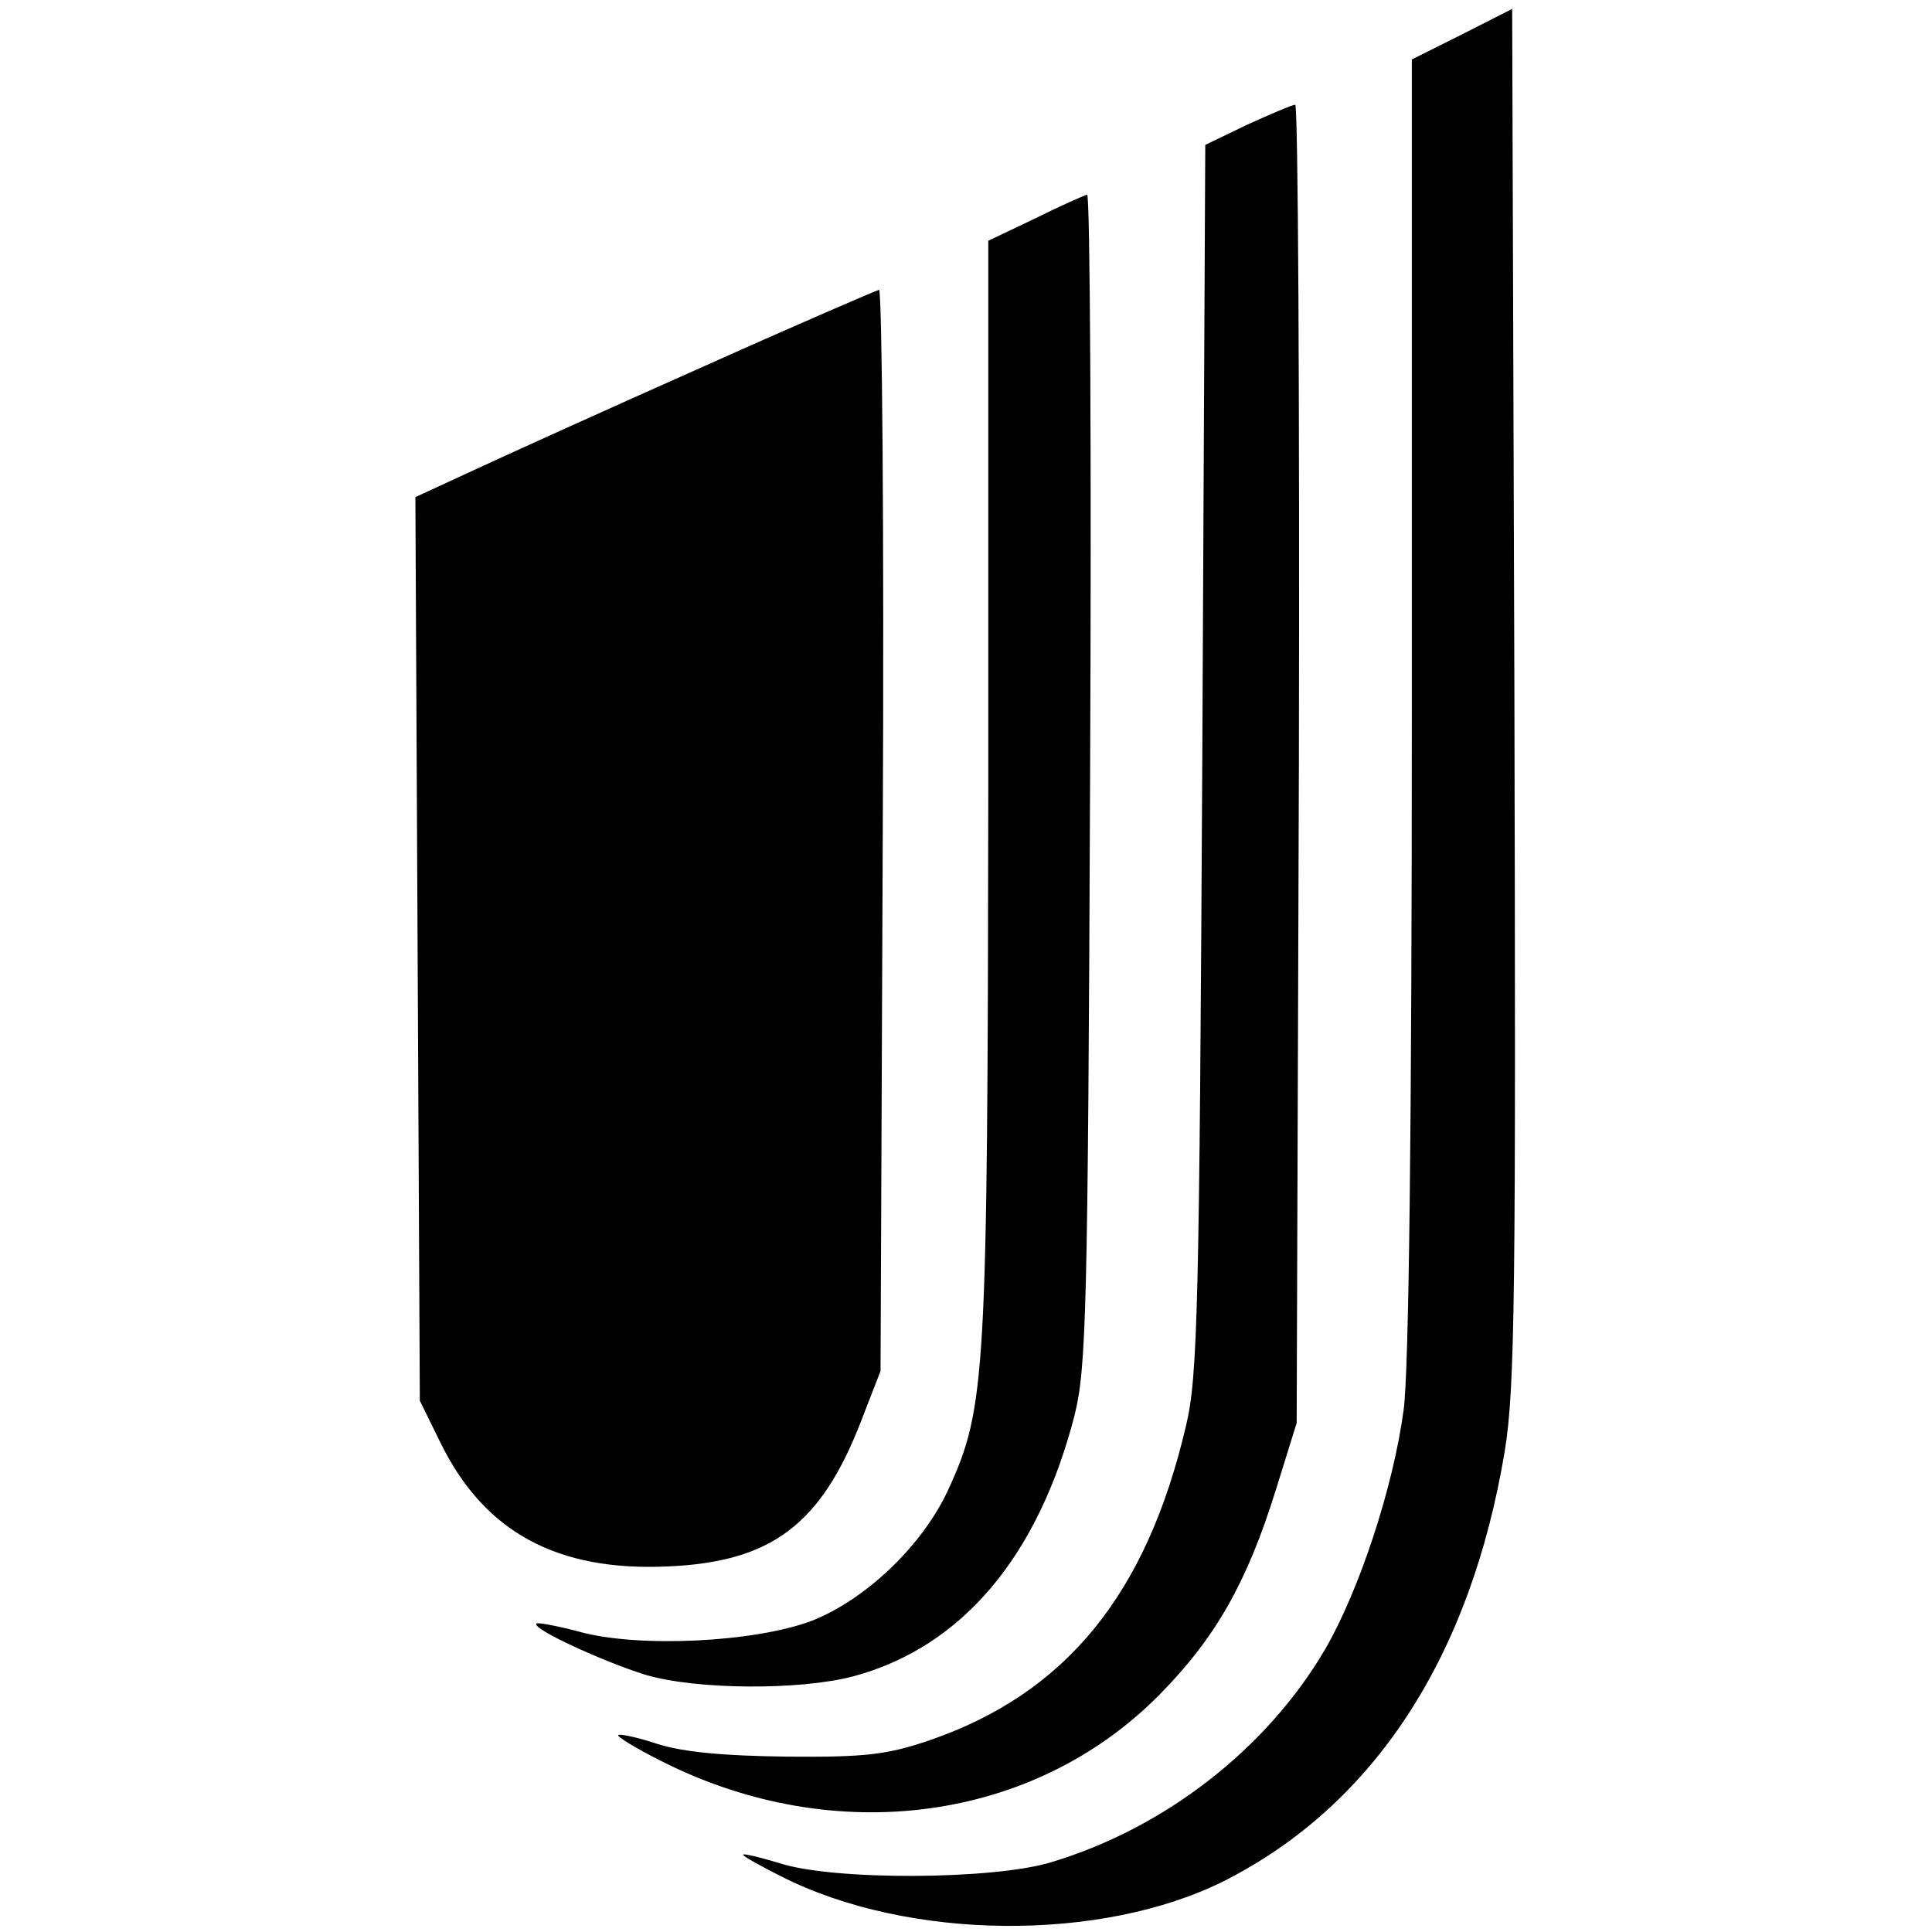 <?xml version="1.0" standalone="no"?>
<!DOCTYPE svg PUBLIC "-//W3C//DTD SVG 20010904//EN"
 "http://www.w3.org/TR/2001/REC-SVG-20010904/DTD/svg10.dtd">
<svg version="1.0" xmlns="http://www.w3.org/2000/svg"
 width="260pt" height="260pt" viewBox="0 0 260 260"
 preserveAspectRatio="xMidYMid meet">
<g transform="translate(0,260) scale(0.1,-0.1)"
fill="#000000" stroke="none">
<path d="M1968 2554 l-68 -34 0 -869 c0 -571 -4 -896 -11 -948 -14 -105 -60
-244 -106 -323 -78 -133 -215 -240 -368 -286 -78 -24 -296 -25 -367 -1 -27 8
-48 13 -48 11 0 -2 23 -15 51 -29 171 -87 432 -89 597 -6 201 102 331 301 377
578 14 86 15 213 13 1019 l-3 922 -67 -34z"/>
<path d="M1678 2432 l-56 -27 -4 -825 c-4 -739 -6 -833 -22 -899 -53 -227
-162 -360 -345 -423 -56 -19 -85 -23 -191 -22 -86 1 -140 6 -175 17 -27 9 -51
14 -53 12 -2 -2 24 -18 58 -35 233 -118 501 -82 670 89 76 77 118 151 157 276
l28 90 3 888 c1 488 -1 887 -5 886 -4 0 -34 -13 -65 -27z"/>
<path d="M1393 2306 l-63 -30 0 -736 c-1 -794 -3 -834 -54 -945 -34 -74 -110
-147 -183 -176 -76 -29 -233 -37 -313 -15 -30 8 -57 13 -58 11 -7 -7 92 -52
147 -69 68 -20 207 -21 279 -2 146 39 249 161 298 351 16 64 18 141 21 858 2
433 0 786 -4 785 -4 -1 -36 -15 -70 -32z"/>
<path d="M945 2106 c-126 -56 -265 -119 -308 -139 l-78 -36 3 -608 3 -608 28
-57 c59 -120 157 -173 306 -166 139 6 206 56 260 196 l26 67 3 728 c2 400 -1
727 -5 727 -4 -1 -111 -47 -238 -104z"/>
</g>
</svg>
